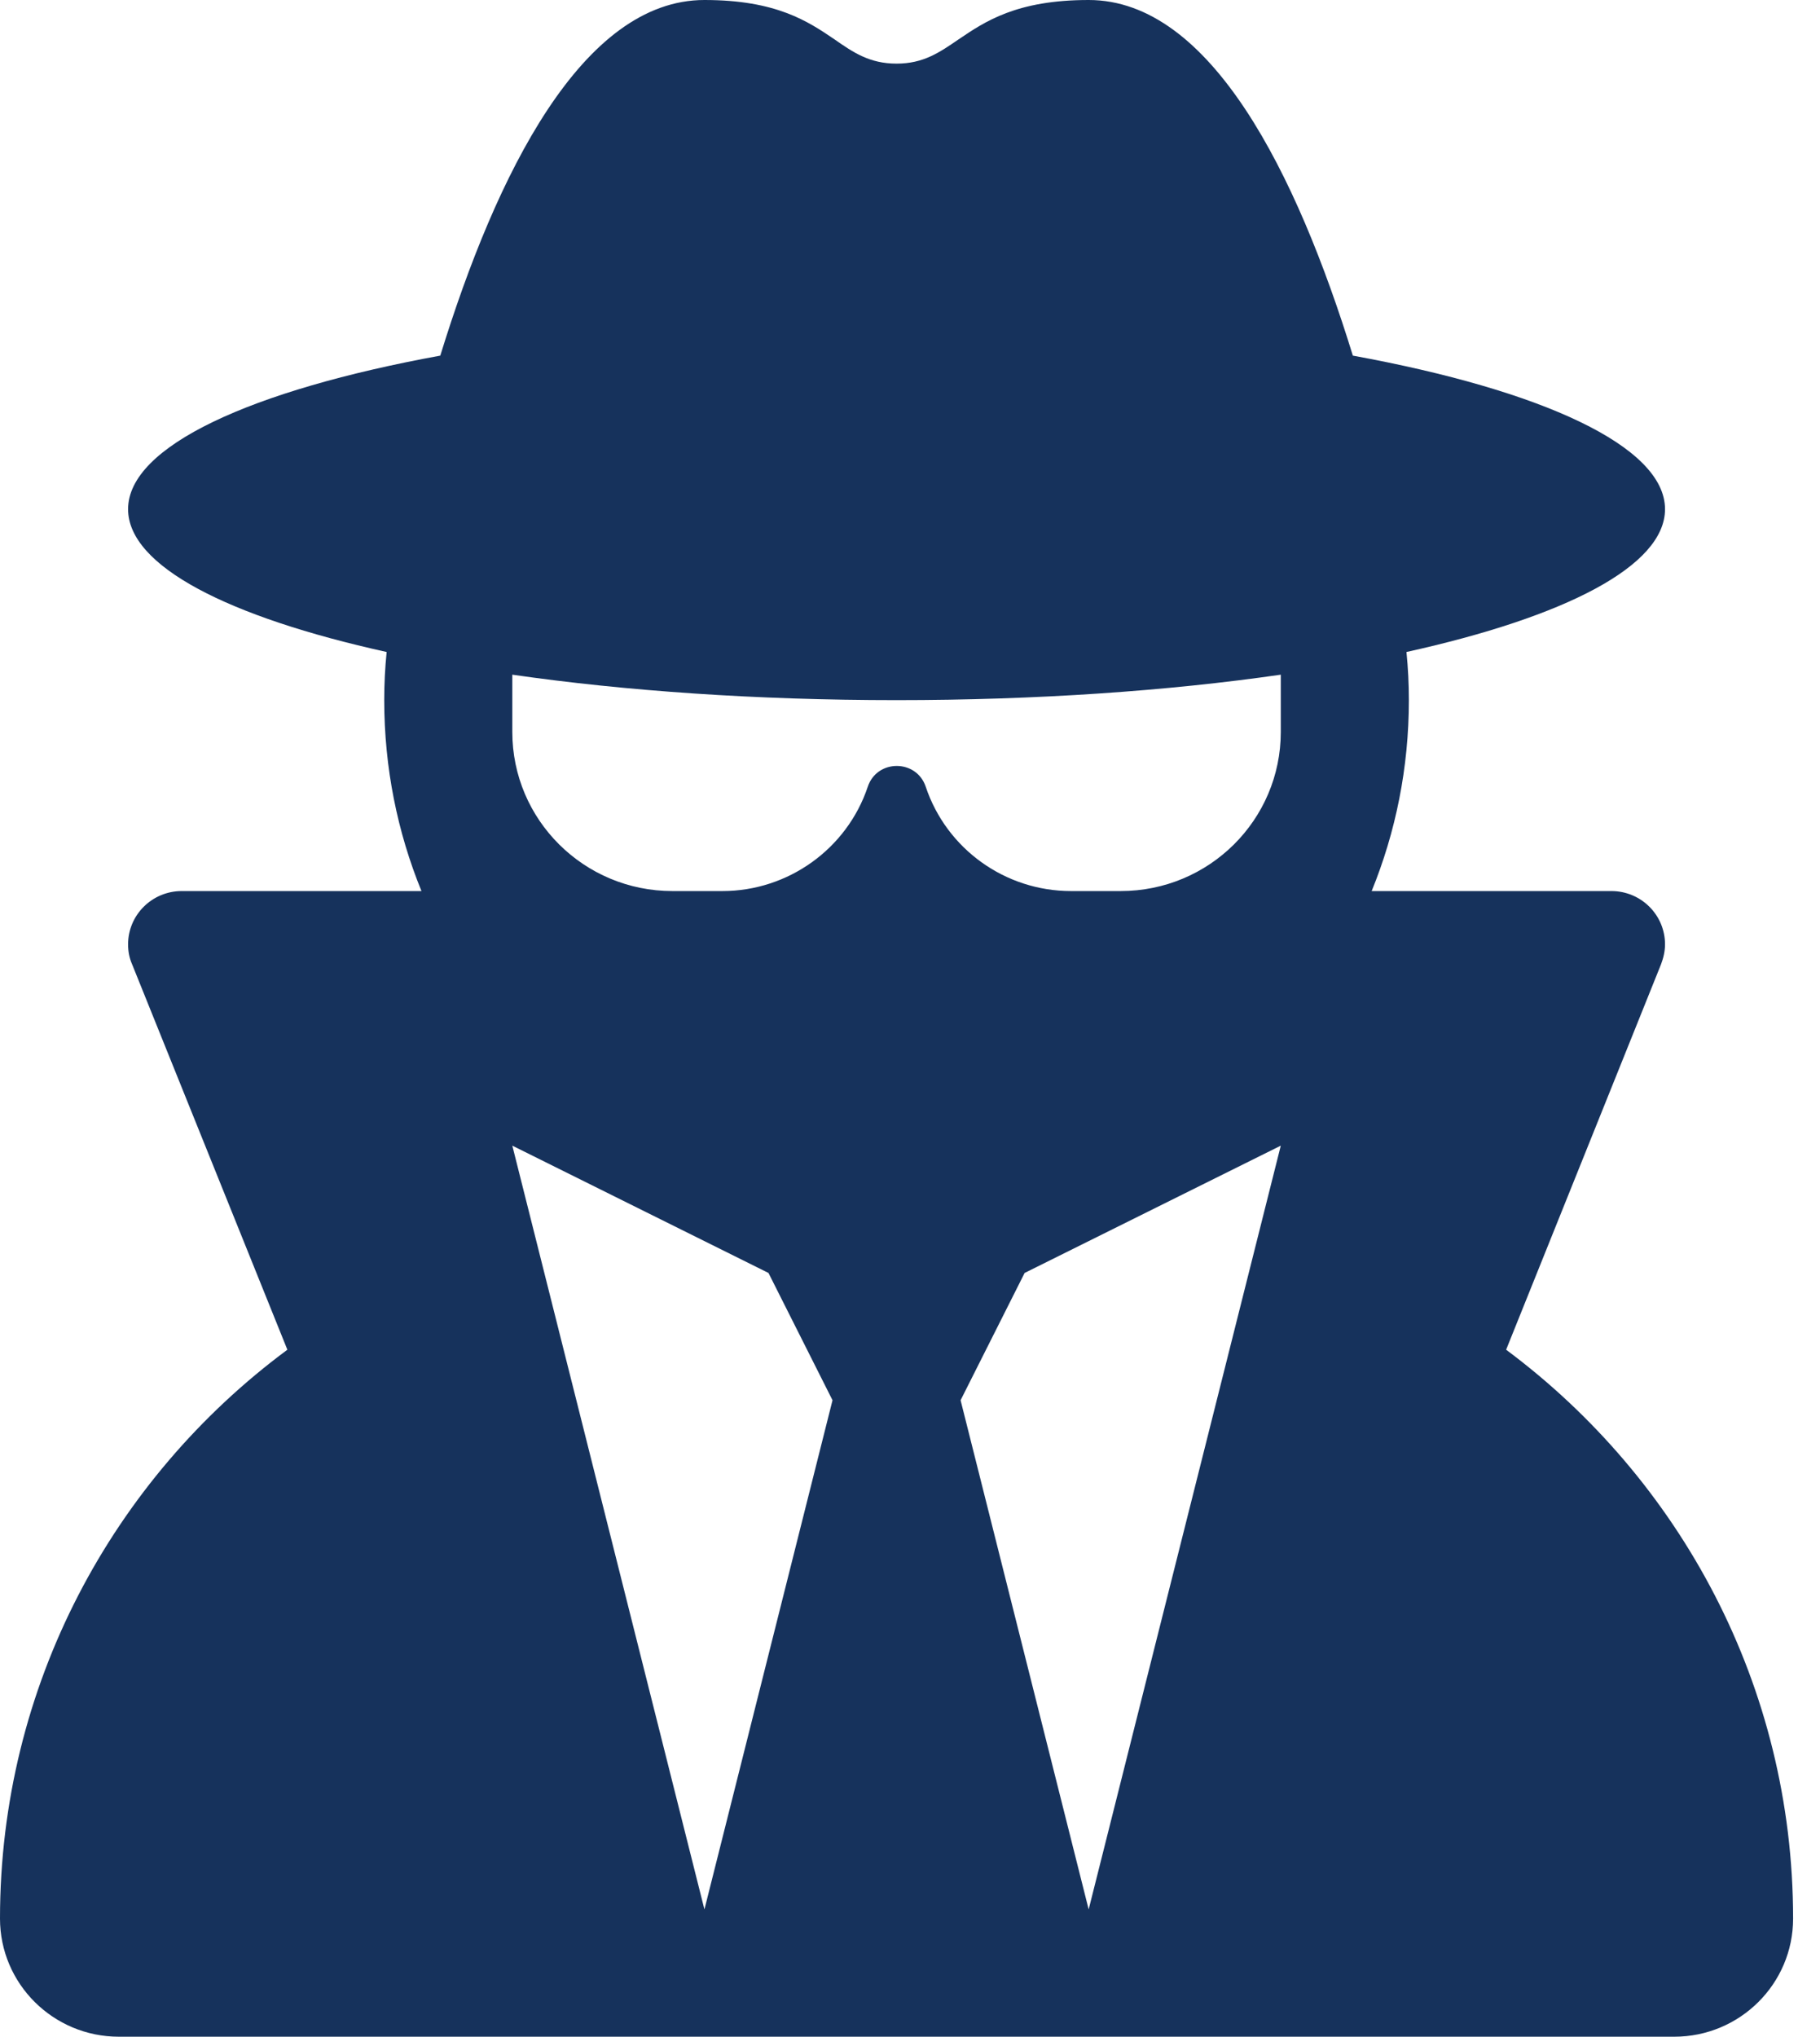 <svg xmlns="http://www.w3.org/2000/svg" width="59" height="66" viewBox="0 0 59 66" fill="none"><g clip-path="url(#clip0_2356_21902)"><path d="M29.064 2.062C28.195 2.062 27.663 1.702 27.053 1.276C26.197 0.696 25.172 0 22.836 0C18.879 0 16.089 5.633 14.273 11.524C8.135 12.646 4.152 14.463 4.152 16.5C4.152 18.343 7.396 19.993 12.534 21.128C12.482 21.643 12.456 22.159 12.456 22.688C12.456 24.879 12.884 26.967 13.663 28.875H5.891C4.931 28.875 4.152 29.648 4.152 30.602C4.152 30.822 4.191 31.041 4.282 31.247L9.316 43.738C3.659 47.927 0 54.63 0 62.172C0 64.285 1.726 66 3.854 66H54.275C56.403 66 58.128 64.285 58.128 62.172C58.128 54.63 54.469 47.94 48.825 43.738L53.847 31.247C53.925 31.041 53.976 30.822 53.976 30.602C53.976 29.648 53.198 28.875 52.238 28.875H44.466C45.244 26.967 45.672 24.879 45.672 22.688C45.672 22.159 45.646 21.643 45.594 21.128C50.733 19.993 53.976 18.343 53.976 16.5C53.976 14.463 49.993 12.646 43.856 11.524C42.039 5.633 39.25 0 35.292 0C32.957 0 31.932 0.696 31.075 1.276C30.453 1.702 29.934 2.062 29.064 2.062ZM36.33 28.875H34.721C32.581 28.875 30.686 27.509 30.011 25.498C29.713 24.595 28.428 24.595 28.13 25.498C27.455 27.509 25.548 28.875 23.42 28.875H21.798C18.931 28.875 16.608 26.568 16.608 23.719V21.863C20.267 22.391 24.523 22.688 29.064 22.688C33.605 22.688 37.861 22.391 41.52 21.863V23.719C41.52 26.568 39.198 28.875 36.33 28.875ZM24.912 41.25L26.988 45.375L22.836 61.875L16.608 37.125L24.912 41.25ZM41.52 37.125L35.292 61.875L31.14 45.375L33.216 41.25L41.52 37.125Z" fill="#16325C"></path></g><defs><clipPath id="clip0_2356_21902"><rect width="58.128" height="66" fill="white"></rect></clipPath></defs></svg>